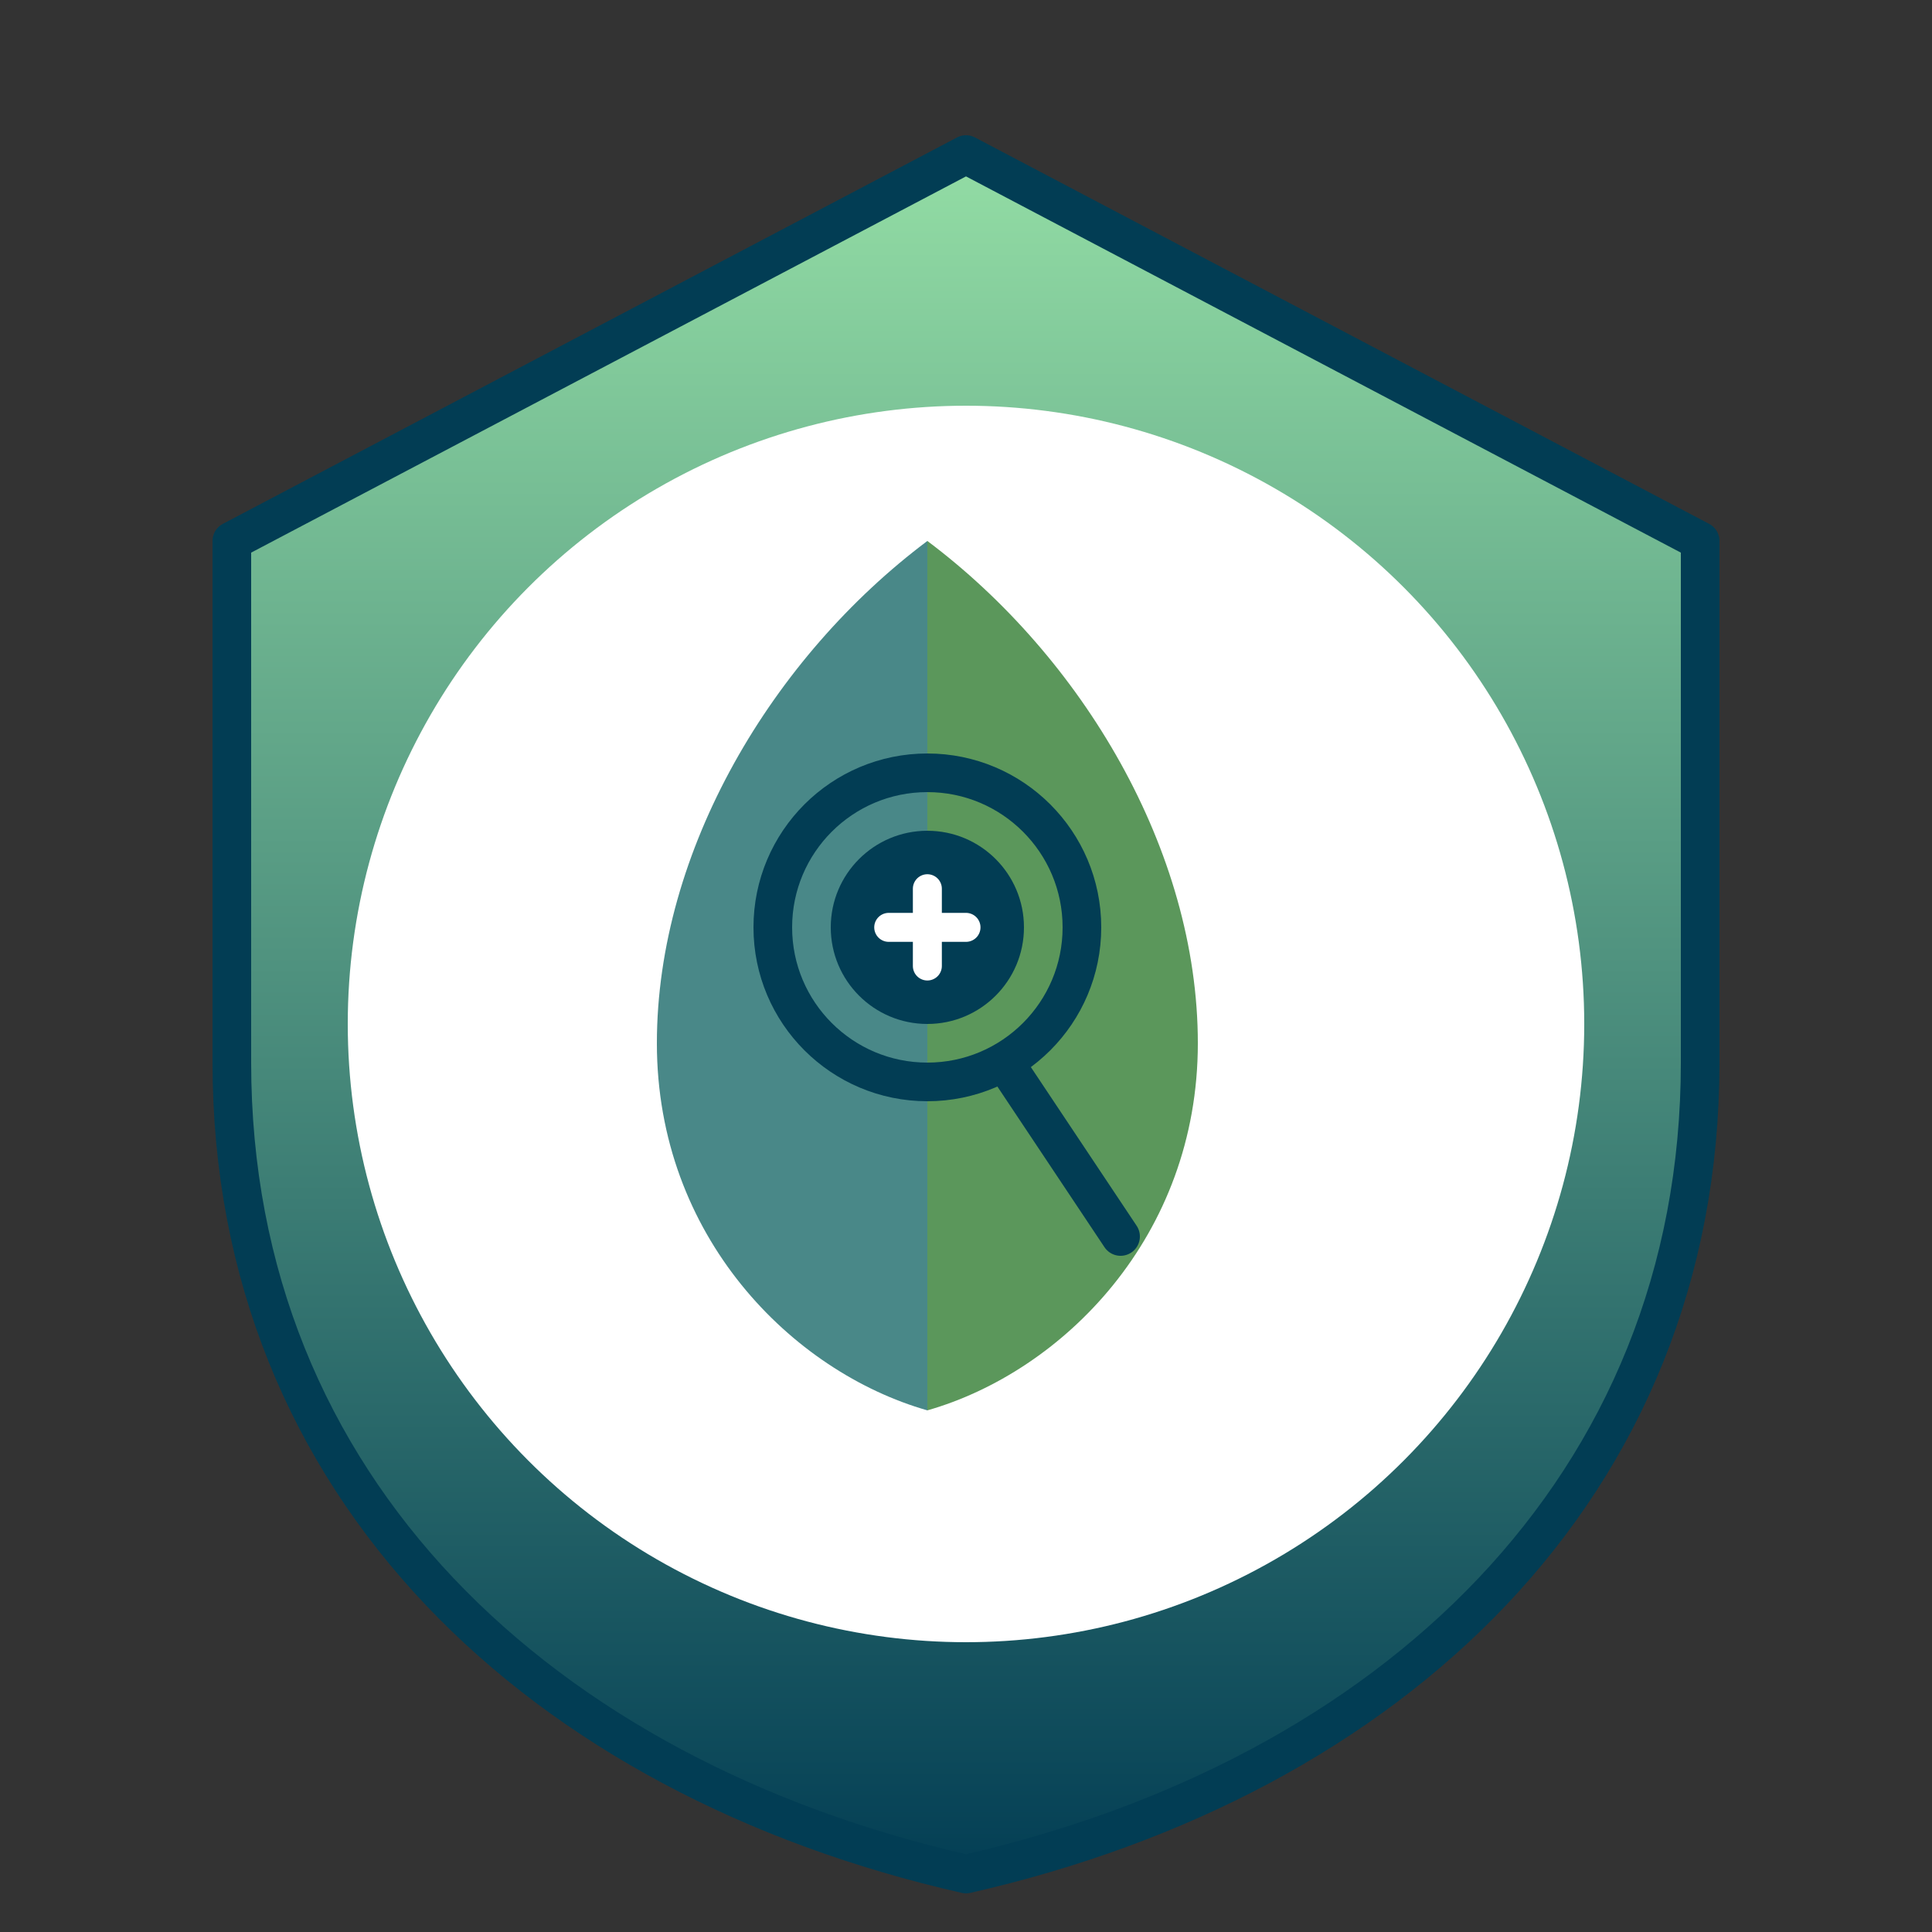 <svg xmlns="http://www.w3.org/2000/svg" viewBox="0 0 100 100">
  <rect x="0" y="0" width="100" height="100" fill="#333333" stroke="none"/>
  <defs>
    <!-- Shield Gradient -->
    <linearGradient id="shieldGradient" x1="0" y1="0" x2="0" y2="1">
      <stop offset="0%" stop-color="#94DEA5"/>
      <stop offset="100%" stop-color="#023D54"/>
    </linearGradient>
    <!-- Clip paths for splitting the leaf into two discrete halves -->
    <clipPath id="leafClipLeft">
      <rect x="0" y="0" width="48" height="100"/>
    </clipPath>
    <clipPath id="leafClipRight">
      <rect x="48" y="0" width="52" height="100"/>
    </clipPath>
  </defs>
  
  <!-- Shield with solid outline -->
  <path fill="url(#shieldGradient)" stroke="#023D54" stroke-width="2" stroke-linejoin="round" d="
    M50,8
    L88,28
    L88,55
    C88,77 72,92 50,97
    C28,92 12,77 12,55
    L12,28 Z"/>
  
  <!-- White Circular Background -->
  <circle cx="50" cy="53" r="32" fill="#FFFFFF"/>
  
  <!-- Symmetrical Leaf Shape split into two halves (no blending) -->
  <!-- Left half (teal) -->
  <g clip-path="url(#leafClipLeft)">
    <path fill="#367B7B" opacity="0.9" d="
      M48,28
      C40,34 34,44 34,54
      C34,64 41,71 48,73
      C55,71 62,64 62,54
      C62,44 56,34 48,28
      Z"/>
  </g>
  <!-- Right half (green) -->
  <g clip-path="url(#leafClipRight)">
    <path fill="#4a8c4a" opacity="0.9" d="
      M48,28
      C40,34 34,44 34,54
      C34,64 41,71 48,73
      C55,71 62,64 62,54
      C62,44 56,34 48,28
      Z"/>
  </g>
  
  <!-- Magnifying Glass for Identification, centered on the leaf and raised slightly -->
  <g id="magnifyingGlass" transform="translate(-2,-2)">
    <!-- Lens -->
    <circle cx="50" cy="50" r="8" stroke="#023D54" stroke-width="2" fill="none"/>
    <!-- Handle -->
    <line x1="54" y1="57" x2="60" y2="66" stroke="#023D54" stroke-width="2" stroke-linecap="round"/>
    
    <!-- Diagnosis Symbol inside the magnifying glass -->
    <g id="diagnosisSymbol">
      <circle cx="50" cy="50" r="5" fill="#023D54"/>
      <line x1="48" y1="50" x2="52" y2="50" stroke="#FFFFFF" stroke-width="1.5" stroke-linecap="round"/>
      <line x1="50" y1="48" x2="50" y2="52" stroke="#FFFFFF" stroke-width="1.5" stroke-linecap="round"/>
    </g>
  </g>
</svg>